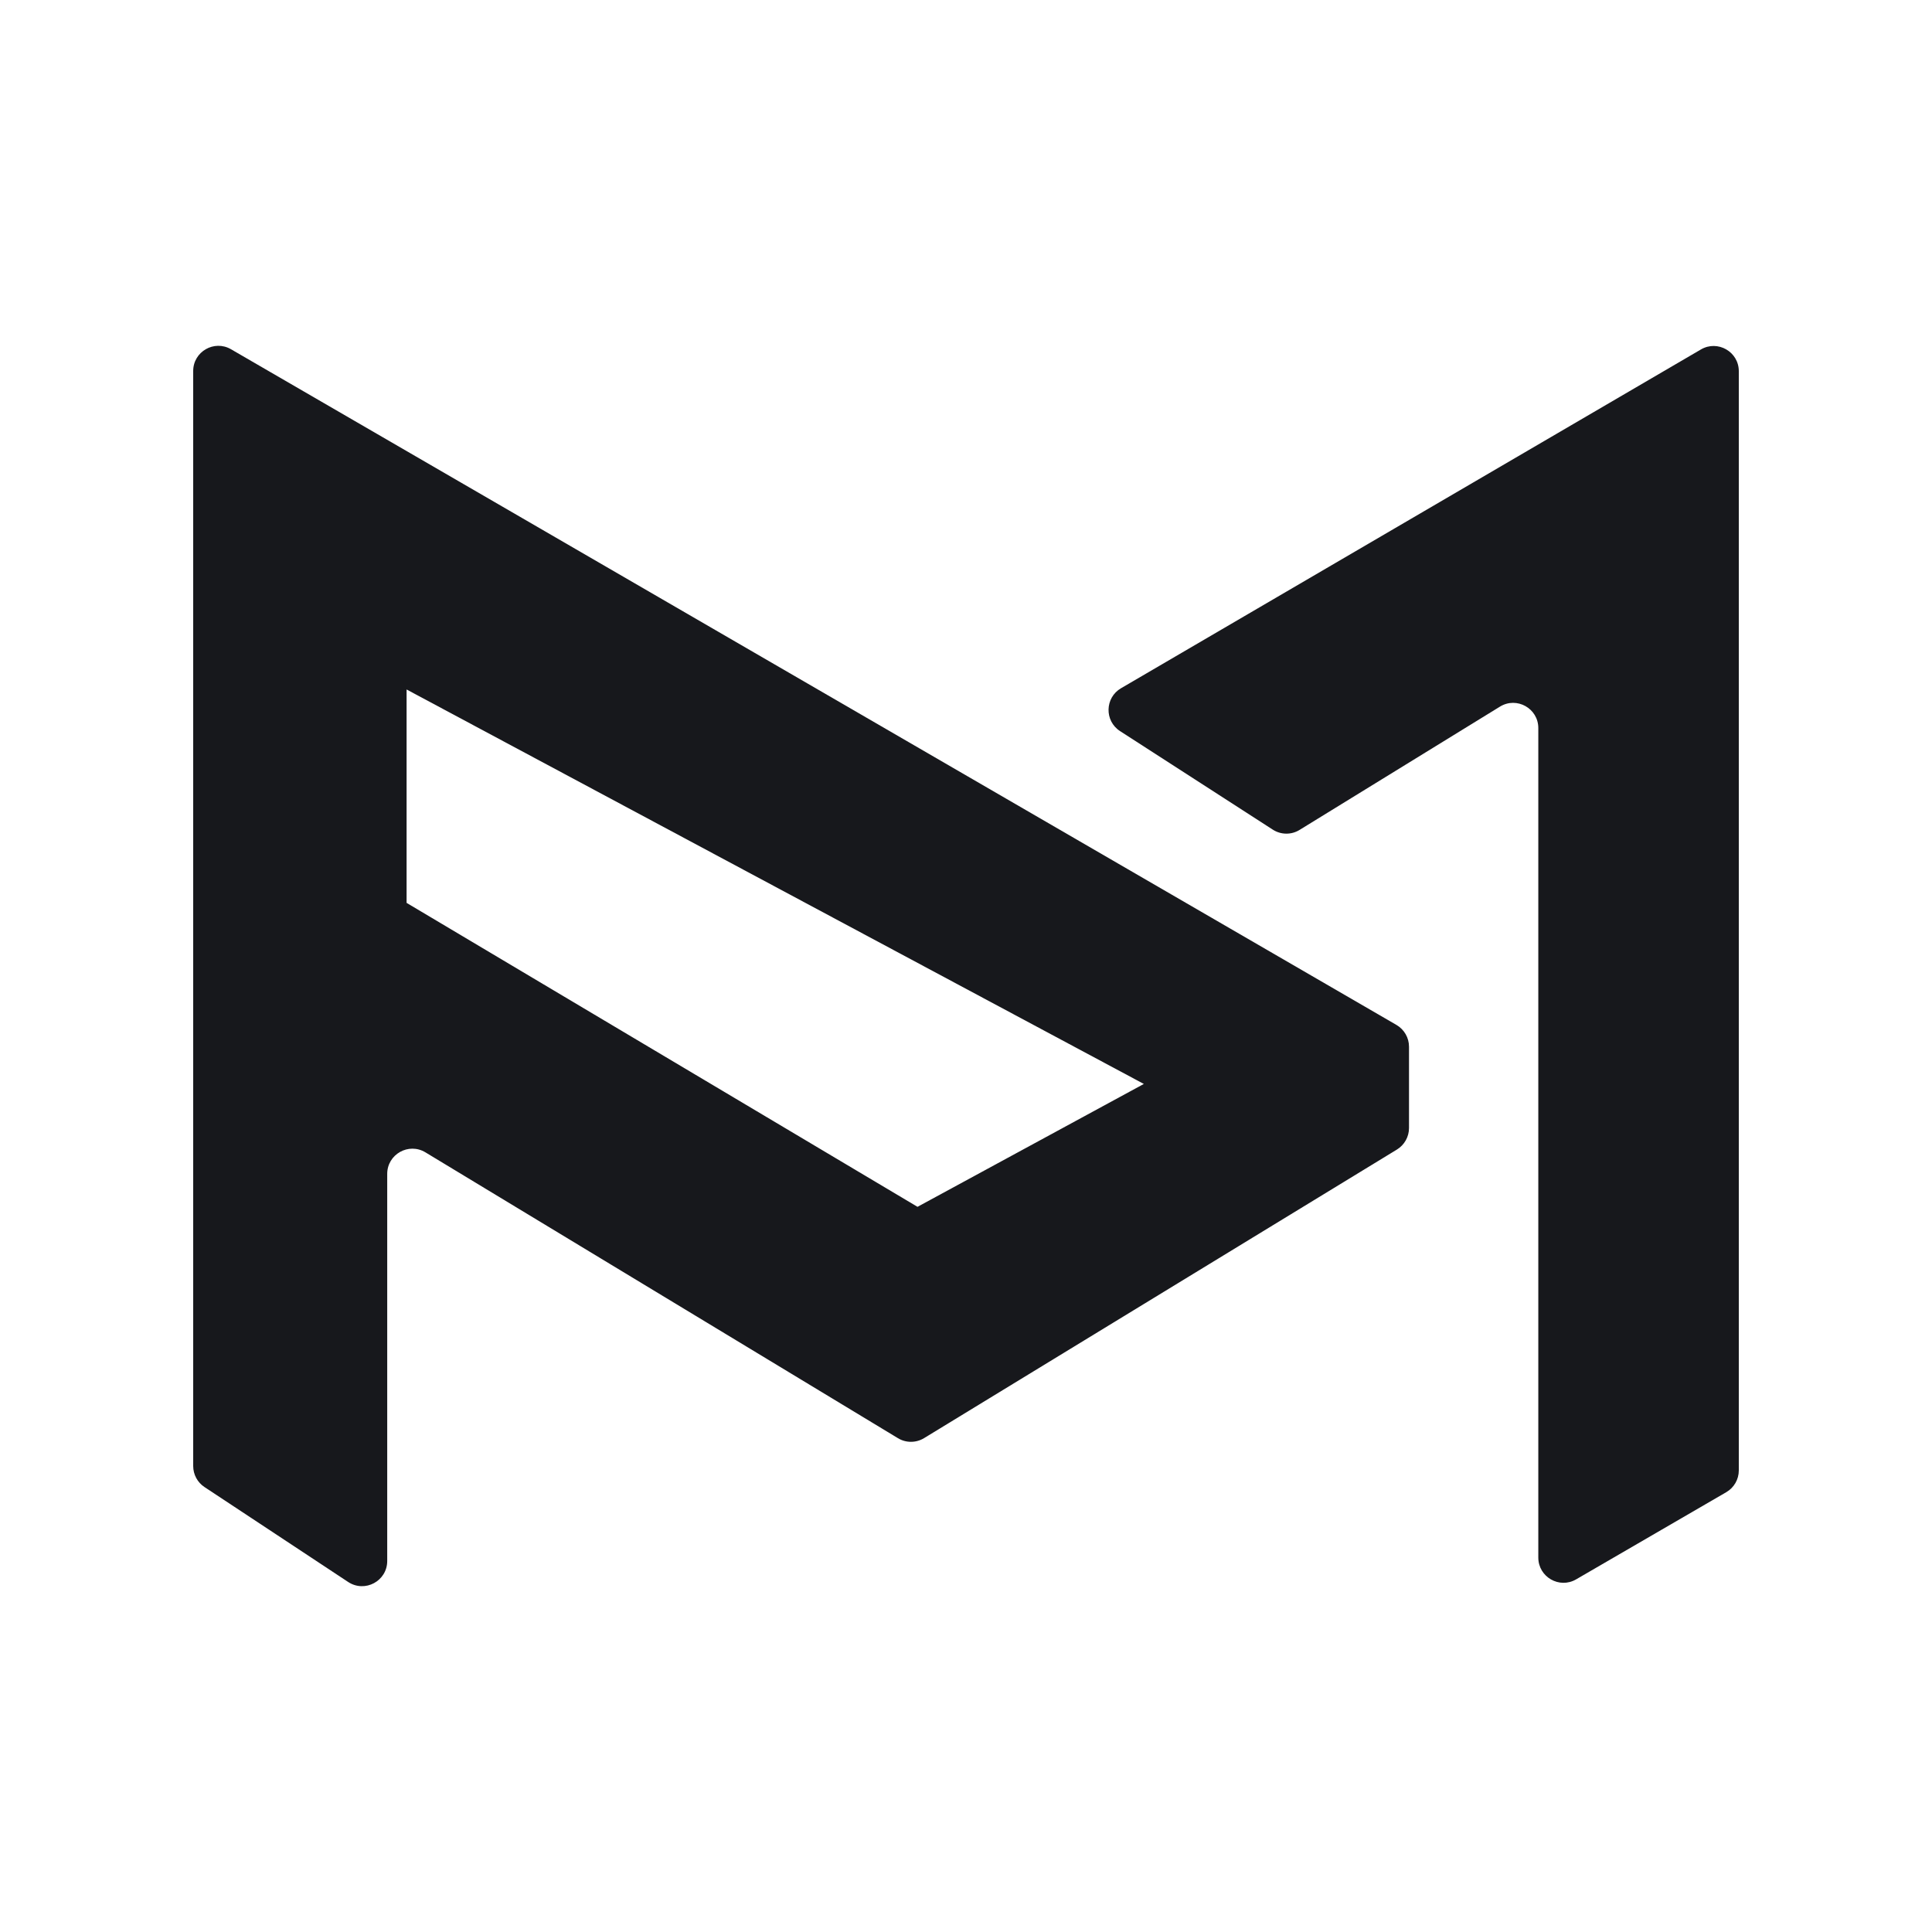 <svg xmlns="http://www.w3.org/2000/svg" version="1.1" xmlns:xlink="http://www.w3.org/1999/xlink" width="1000" height="1000"><style>
    #light-icon {
      display: inline;
    }
    #dark-icon {
      display: none;
    }

    @media (prefers-color-scheme: dark) {
      #light-icon {
        display: none;
      }
      #dark-icon {
        display: inline;
      }
    }
  </style><g id="light-icon"><svg xmlns="http://www.w3.org/2000/svg" version="1.1" xmlns:xlink="http://www.w3.org/1999/xlink" width="1000" height="1000"><g><g transform="matrix(25,0,0,25,0,0)"><svg xmlns="http://www.w3.org/2000/svg" version="1.1" xmlns:xlink="http://www.w3.org/1999/xlink" width="40" height="40"><svg width="40" height="40" viewBox="0 0 40 40" fill="none" xmlns="http://www.w3.org/2000/svg">
<path fill-rule="evenodd" clip-rule="evenodd" d="M4 7.681V30.353C4 30.528 4.088 30.692 4.234 30.788L7.208 32.753C7.555 32.982 8.017 32.734 8.017 32.318V24.304C8.017 23.898 8.46 23.648 8.808 23.858L18.591 29.776C18.757 29.877 18.966 29.876 19.132 29.775L28.922 23.8C29.077 23.705 29.172 23.536 29.172 23.355V21.671C29.172 21.485 29.073 21.314 28.912 21.22L4.783 7.231C4.435 7.029 4 7.28 4 7.681ZM8.418 14.275L23.682 22.442L18.996 24.986L8.418 18.693V14.275Z" fill="#17181C"></path>
<path d="M35.216 7.235L23.21 14.249C22.874 14.445 22.863 14.926 23.19 15.137L26.352 17.177C26.52 17.285 26.736 17.288 26.907 17.182L31.055 14.63C31.402 14.416 31.849 14.666 31.849 15.074V32.248C31.849 32.65 32.285 32.901 32.632 32.699L35.741 30.894C35.901 30.801 36 30.629 36 30.444V7.685C36 7.283 35.563 7.032 35.216 7.235Z" fill="#17181C"></path>
</svg></svg></g></g></svg></g><g id="dark-icon"><svg xmlns="http://www.w3.org/2000/svg" version="1.1" xmlns:xlink="http://www.w3.org/1999/xlink" width="1000" height="1000"><g><g transform="matrix(25,0,0,25,0,0)"><svg xmlns="http://www.w3.org/2000/svg" version="1.1" xmlns:xlink="http://www.w3.org/1999/xlink" width="40" height="40"><svg width="40" height="40" viewBox="0 0 40 40" fill="none" xmlns="http://www.w3.org/2000/svg">
<path fill-rule="evenodd" clip-rule="evenodd" d="M4 7.681V30.353C4 30.528 4.088 30.692 4.234 30.788L7.208 32.753C7.555 32.982 8.017 32.734 8.017 32.318V24.304C8.017 23.898 8.46 23.648 8.808 23.858L18.591 29.776C18.757 29.877 18.966 29.876 19.132 29.775L28.922 23.8C29.077 23.705 29.172 23.536 29.172 23.355V21.671C29.172 21.485 29.073 21.314 28.912 21.22L4.783 7.231C4.435 7.029 4 7.28 4 7.681ZM8.418 14.275L23.682 22.442L18.996 24.986L8.418 18.693V14.275Z" fill="#FCFCFD"></path>
<path d="M35.216 7.235L23.21 14.249C22.874 14.445 22.863 14.926 23.19 15.137L26.352 17.177C26.52 17.285 26.736 17.288 26.907 17.182L31.055 14.63C31.402 14.416 31.849 14.666 31.849 15.074V32.248C31.849 32.65 32.285 32.901 32.632 32.699L35.741 30.894C35.901 30.801 36 30.629 36 30.444V7.685C36 7.283 35.563 7.032 35.216 7.235Z" fill="#FCFCFD"></path>
</svg></svg></g></g></svg></g></svg>